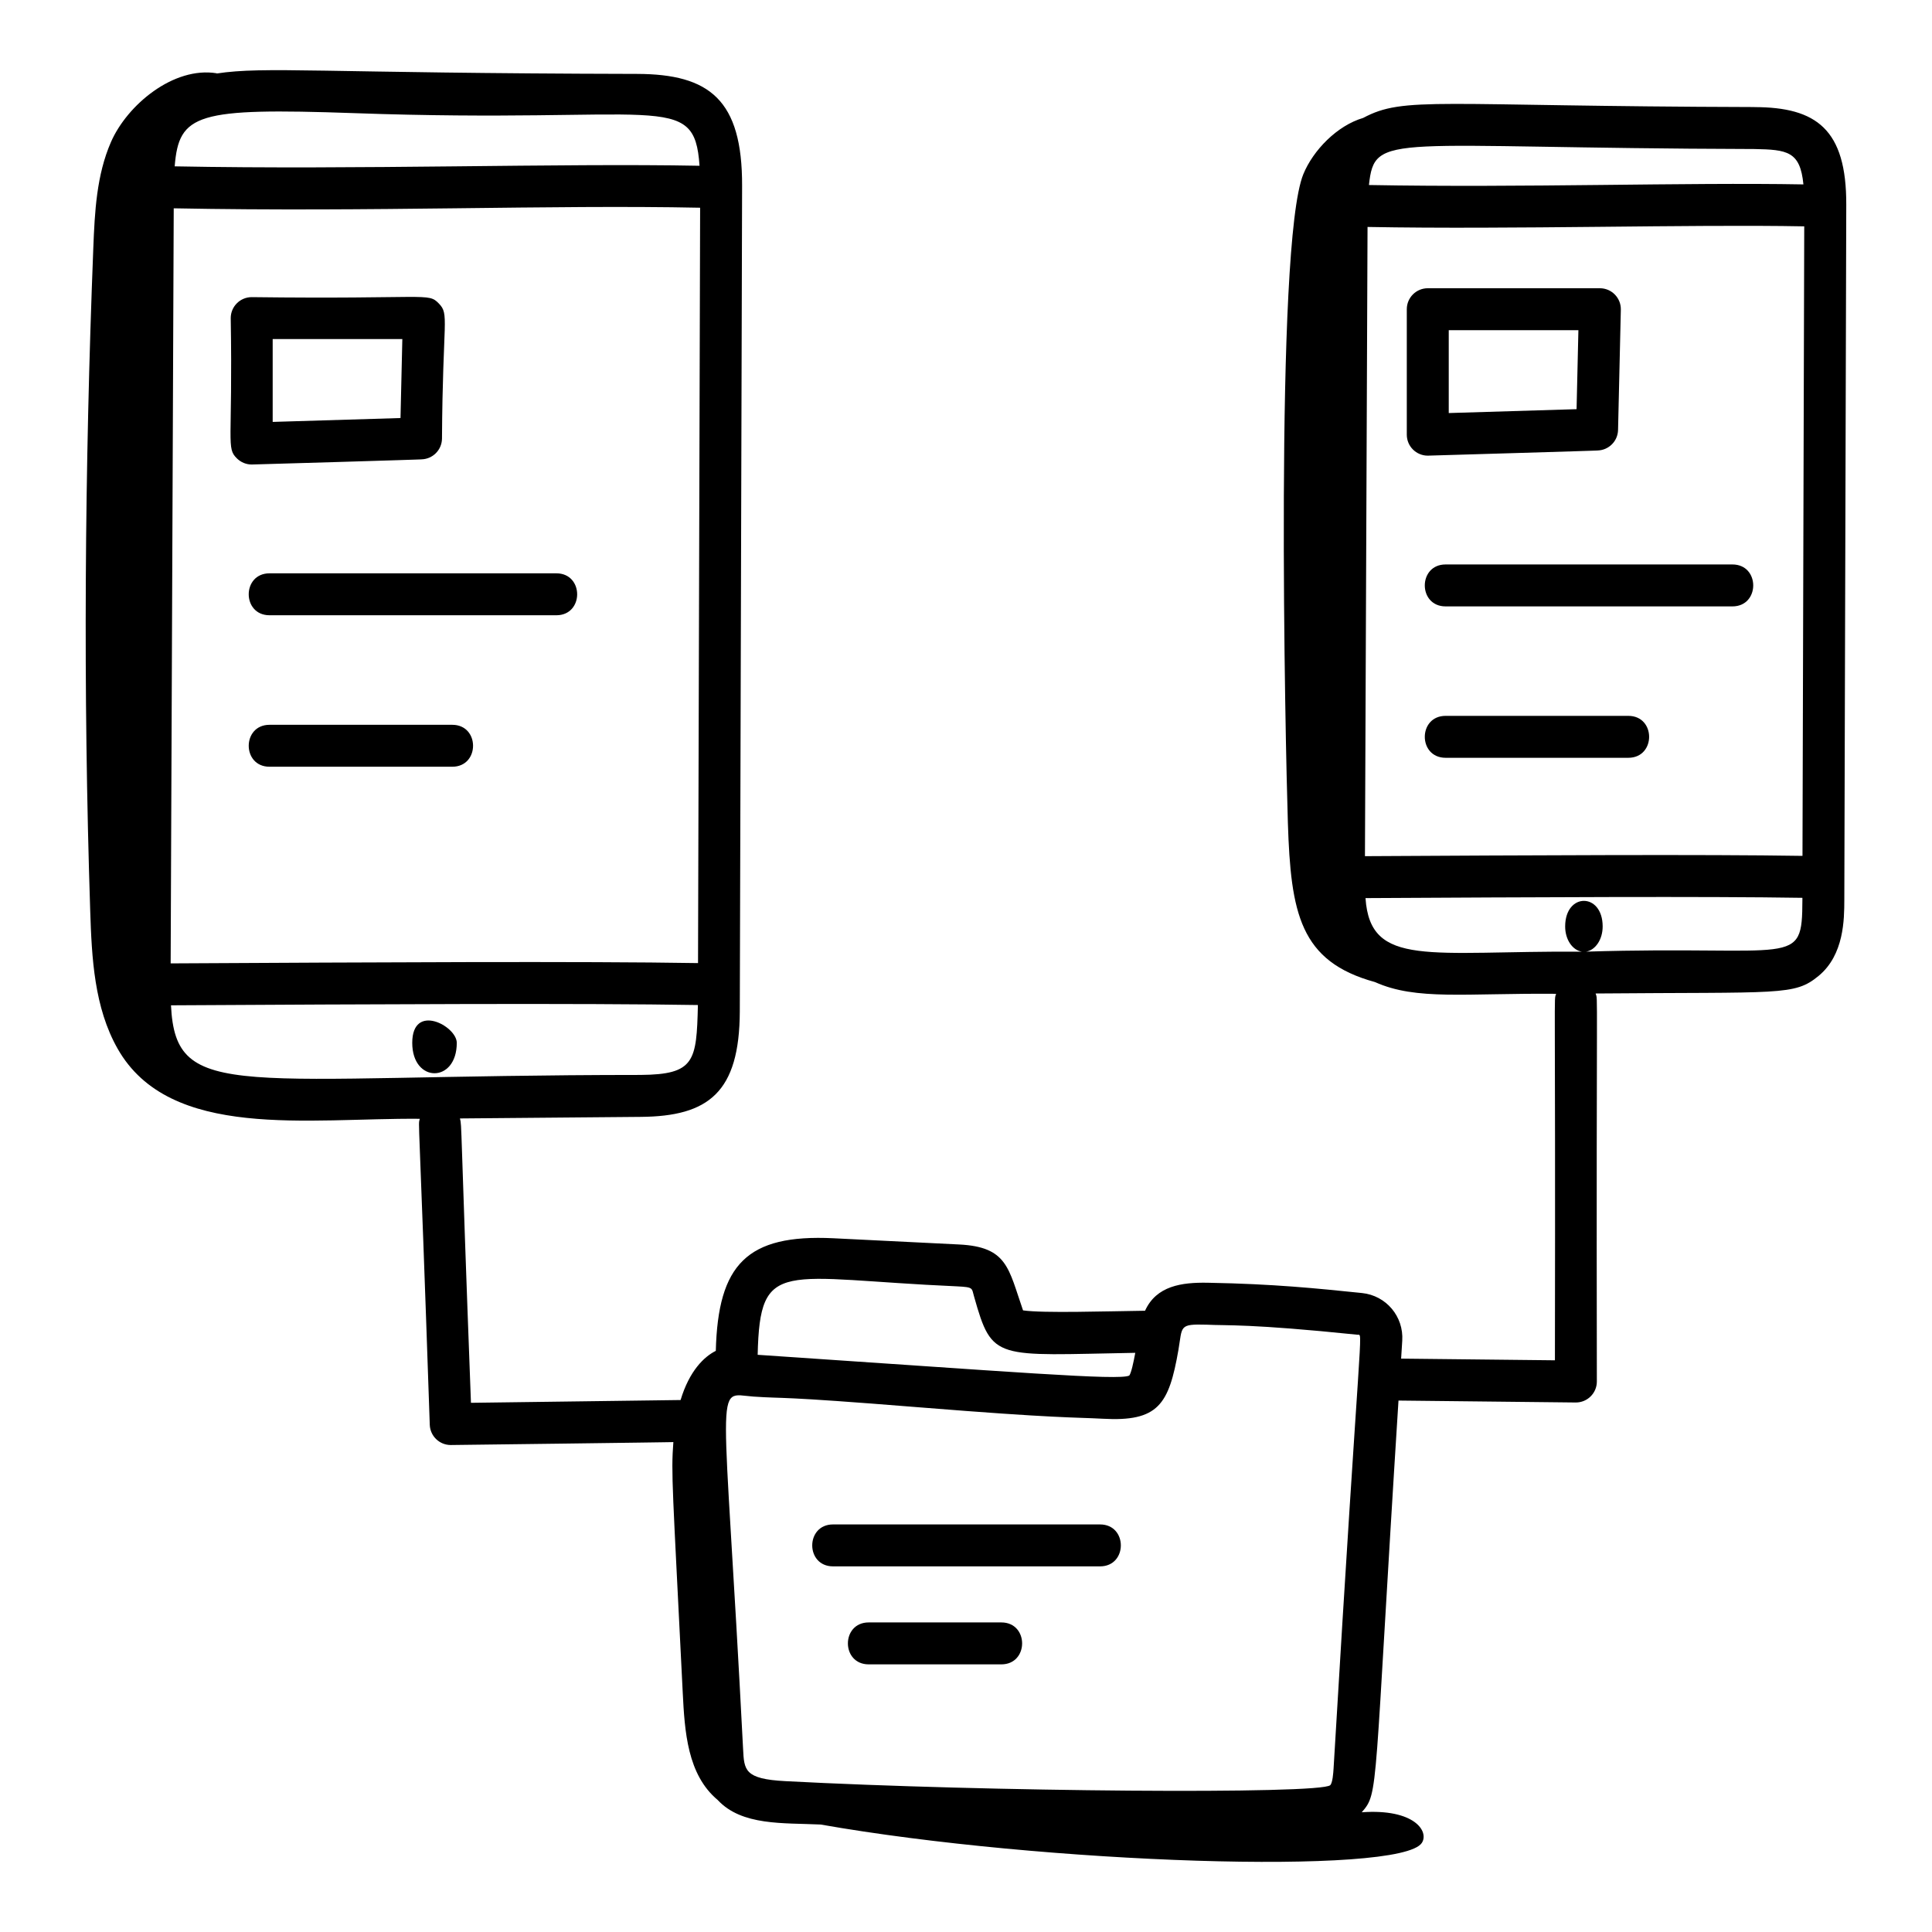 <?xml version="1.0" encoding="UTF-8"?>
<!-- Uploaded to: SVG Repo, www.svgrepo.com, Generator: SVG Repo Mixer Tools -->
<svg fill="#000000" width="800px" height="800px" version="1.1" viewBox="144 144 512 512" xmlns="http://www.w3.org/2000/svg">
 <g>
  <path d="m253.25 420.37c0 10.734 11.801 10.738 11.801 0 0-4.481-11.801-10.734-11.801 0z"/>
  <path d="m608.96 172.37c-84.48-0.223-92.777-2.961-103.71 2.883-6.934 2.039-13.254 8.586-15.848 14.895-7.664 18.652-4.754 151.64-4.102 171.9 0.773 23.984 3.168 36.754 23.094 42.215 10.973 4.926 23.883 2.898 47.992 3.106-0.664 2.215-0.141-5.375-0.316 97.125l-40.758-0.445 0.297-4.75c0.414-6.434-4.285-11.98-10.672-12.633-12.039-1.238-23.414-2.41-40.605-2.719-0.742-0.016-1.105-0.023-0.363-0.008-6.766-0.109-13.508 0.789-16.52 7.422-10.195 0.133-27.066 0.68-32.332-0.098-3.879-11.125-4.086-16.832-16.969-17.465l-33.297-1.648c-22.914-1.105-30.566 6.906-31.156 29.84-3.121 1.566-7.004 5.297-9.332 13.031l-55.555 0.738c-2.887-76.488-2.367-73.016-2.914-75.359l47.945-0.418c17.914-0.152 26.133-6.457 26.215-27.938l0.609-218.76c0.078-22.867-8.652-29.648-27.84-29.699-84.434-0.184-98.438-2.066-111.44-0.105 0.023-0.02 0.047-0.035 0.07-0.059-11.508-1.879-23.77 8.434-28.039 18.203-3.832 8.754-4.312 18.555-4.688 28.105-2.293 58.516-2.719 117.11-0.82 175.64 0.406 12.551 1.07 25.648 7.277 36.566 13.844 24.359 50.551 18.297 80.066 18.555-0.492 2.281-0.289-5.293 2.644 81.098 0.109 2.988 2.57 5.356 5.559 5.356 0.742 0 59.742-0.742 58.996-0.781-0.641 8.449-0.203 12.004 2.477 66.254 0.52 10.492 1.227 21.867 9.277 28.605 6.394 6.879 17.363 6.027 27.285 6.496 58.957 10.387 153.69 13.555 159.32 4.859 1.961-3.023-1.969-9.109-15.93-8.105 4.606-5.344 3.074-4.047 9.738-109.11 4.016 0.043 42.816 0.465 47.008 0.512 3.039 0 5.559-2.465 5.559-5.559-0.176-108.43 0.355-100.66-0.332-102.83 49.211-0.422 52.633 0.656 59.09-4.656 6.785-5.586 6.809-15.043 6.824-20.121l0.516-184.23c0.07-20.051-7.949-25.867-24.328-25.895zm-418.92 26.836c52.805 1.016 99.699-0.98 139.5-0.156l-0.555 200.18c-30.648-0.512-85.953-0.211-139.76 0.078zm47.703-25.227c81.391 2.926 90.25-6.25 91.641 13.953-37.367-0.723-90.082 1.094-139.09 0.152 1.125-13.961 5.84-15.547 47.453-14.105zm-48.43 236.44c53.836-0.297 109.16-0.59 139.64-0.074-0.359 14.898-0.793 18.41-15.199 18.523-106.78 0.031-123.2 7.535-124.44-18.449zm274.45 84.637c5.625 0.285 11.137-0.301 40.039 2.668 1.531 0.156 0.738-5.176-6.394 114.97-0.074 1.129-0.246 3.754-0.875 4.391-2.481 2.481-91.27 1.758-144.41-1.062-10.887-0.57-10.91-2.926-11.199-8.566-5.152-100.43-7.832-94.102 2.684-93.352 9.035 0.621 5.336-0.266 44.105 2.859 36.559 2.945 40.84 2.602 48.5 3.016 14.758 0.836 17.559-3.734 20.086-18.254 1.074-6.297 0.074-6.875 7.465-6.668zm-66.16-10.16c4.481 0.227 3.863 0.43 4.551 2.75 4.848 17.16 5.543 15.516 42.707 14.867-0.473 2.539-1.07 5.356-1.59 6.019-2.496 1.375-31.055-0.977-98.48-5.496 0.578-25.926 6.43-20.172 52.812-18.141zm108.81-280.75c38.539 0.711 85.629-0.734 115.73-0.16l-0.465 166.83c-25.812-0.414-71.371-0.168-115.95 0.078zm102.52-20.652c8.723 0.172 12.137 0.594 12.992 9.375-31.445-0.57-74.227 0.918-115.14 0.164 1.551-14.246 4.879-9.797 102.15-9.539zm-44.594 212.7c2.453-0.418 4.383-3.184 4.383-6.672 0-9.039-9.938-9.043-9.938 0 0 3.504 1.945 6.285 4.418 6.68-40.32-0.254-56.082 4.359-57.328-14.195 44.598-0.238 90.137-0.488 115.78-0.074v0.543c-0.055 18.277-1.754 12.008-57.312 13.719z"/>
  <path d="m435.52 547.99h-70.754c-7.352 0-7.356 11.113 0 11.113h70.754c7.352 0 7.356-11.113 0-11.113z"/>
  <path d="m409.36 573.96h-35.141c-7.352 0-7.356 11.113 0 11.113h35.141c7.348 0 7.352-11.113 0-11.113z"/>
  <path d="m255.74 265.73c2.953-0.094 5.316-2.473 5.391-5.426 0.184-31.77 2.031-32.949-0.848-35.887-2.891-2.969-2.625-1.09-49.578-1.672-3.066 0-5.559 2.488-5.559 5.559 0.559 33.336-1.273 34.367 1.688 37.227 1.043 1.004 2.43 1.57 3.871 1.57 0.75-0.004 45.781-1.336 45.035-1.371zm-39.477-31.871h34.359l-0.484 20.926-33.875 1.027z"/>
  <path d="m215.43 307.05h76.008c7.352 0 7.356-11.113 0-11.113h-76.008c-7.352 0-7.356 11.113 0 11.113z"/>
  <path d="m263.85 336.08h-48.418c-7.352 0-7.356 11.113 0 11.113h48.418c7.352 0 7.356-11.113 0-11.113z"/>
  <path d="m567.41 263.38c2.953-0.094 5.316-2.473 5.391-5.426l0.738-31.879c0.074-3.098-2.418-5.688-5.559-5.688h-45.605c-3.066 0-5.559 2.488-5.559 5.559v33.246c0 3.106 2.527 5.559 5.559 5.559 0.059-0.004 45.781-1.336 45.035-1.371zm-39.477-31.879h34.359l-0.484 20.934-33.875 1.027z"/>
  <path d="m527.1 304.7h76.008c7.352 0 7.356-11.113 0-11.113h-76.008c-7.348 0-7.356 11.113 0 11.113z"/>
  <path d="m575.52 333.71h-48.418c-7.352 0-7.356 11.113 0 11.113h48.418c7.352 0 7.356-11.113 0-11.113z"/>
 </g>
</svg>
